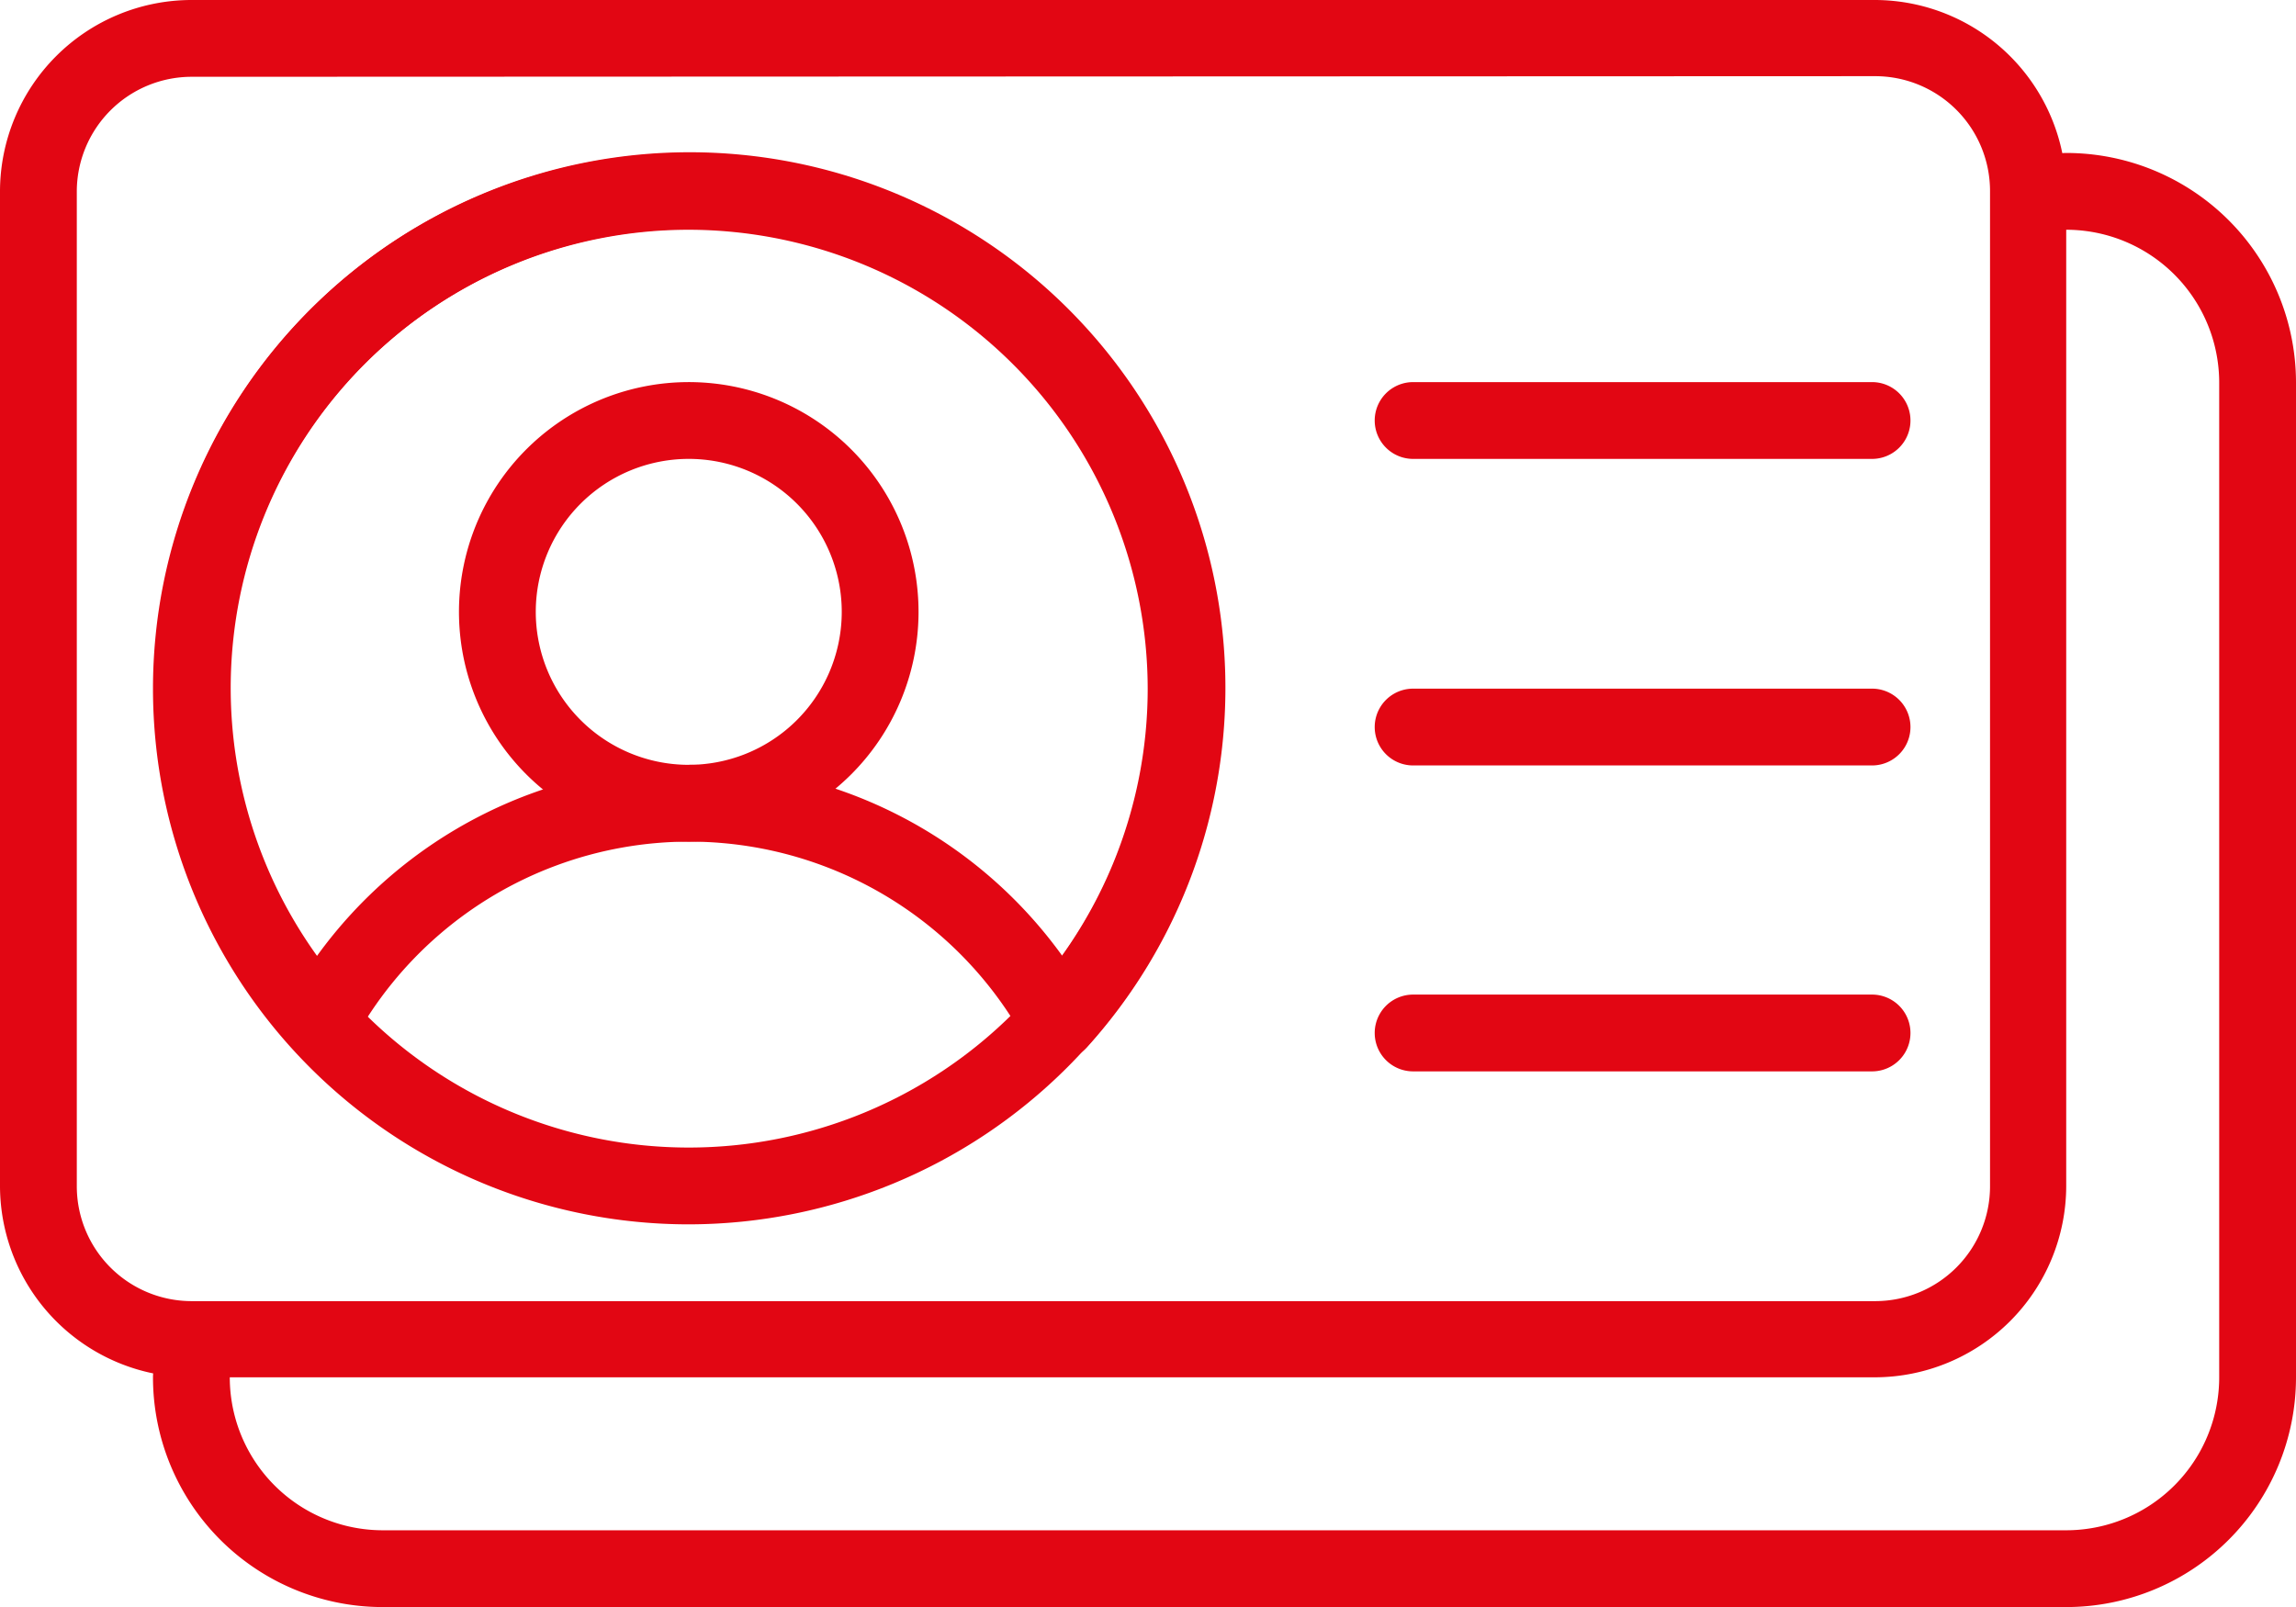 <?xml version="1.0" encoding="UTF-8"?> <svg xmlns="http://www.w3.org/2000/svg" viewBox="0 0 37.37 26.16"><defs><style>.cls-1{fill:#e20613;}</style></defs><title>Element 24</title><g id="Ebene_2" data-name="Ebene 2"><g id="hauptseite"><path class="cls-1" d="M30.52,22.42H3.11A3.12,3.12,0,0,1,0,19.31V3.11A3.12,3.12,0,0,1,3.11,0H30.52a3.12,3.12,0,0,1,3.11,3.11V19.31A3.12,3.12,0,0,1,30.52,22.42ZM3.11,1.25A1.87,1.87,0,0,0,1.25,3.11V19.31a1.87,1.87,0,0,0,1.87,1.87H30.52a1.87,1.87,0,0,0,1.87-1.87V3.11a1.87,1.87,0,0,0-1.87-1.87Z"></path><path class="cls-1" d="M33.63,26.16H6.23a3.74,3.74,0,0,1-3.74-3.74.62.62,0,1,1,1.25,0,2.49,2.49,0,0,0,2.49,2.49H33.63a2.49,2.49,0,0,0,2.49-2.49V6.23a2.49,2.49,0,0,0-2.49-2.49.62.62,0,1,1,0-1.25,3.74,3.74,0,0,1,3.74,3.74V22.42A3.74,3.74,0,0,1,33.63,26.16Z"></path><path class="cls-1" d="M30.52,7.47H23a.62.62,0,1,1,0-1.25h7.47a.62.62,0,1,1,0,1.25Z"></path><path class="cls-1" d="M30.52,12.46H23a.62.62,0,1,1,0-1.25h7.47a.62.62,0,1,1,0,1.25Z"></path><path class="cls-1" d="M30.52,17.44H23a.62.62,0,1,1,0-1.25h7.47a.62.62,0,1,1,0,1.25Z"></path><path class="cls-1" d="M11.21,13.7A3.74,3.74,0,1,1,14.95,10,3.74,3.74,0,0,1,11.21,13.7Zm0-6.23A2.49,2.49,0,1,0,13.7,10,2.49,2.49,0,0,0,11.21,7.47Z"></path><path class="cls-1" d="M17.22,17.25h-.07a.63.63,0,0,1-.47-.32,6.23,6.23,0,0,0-10.92,0,.63.63,0,0,1-.47.32.64.64,0,0,1-.53-.2,8.72,8.72,0,1,1,12.93,0A.62.62,0,0,1,17.22,17.25Zm-6-4.8a7.48,7.48,0,0,1,6.07,3.11,7.47,7.47,0,1,0-12.13,0A7.48,7.48,0,0,1,11.21,12.46Z"></path><path class="cls-1" d="M11.21,19.93a8.72,8.72,0,1,1,8.72-8.72A8.73,8.73,0,0,1,11.21,19.93Zm0-16.19a7.47,7.47,0,1,0,7.47,7.47A7.48,7.48,0,0,0,11.21,3.74Z"></path></g></g></svg> 
